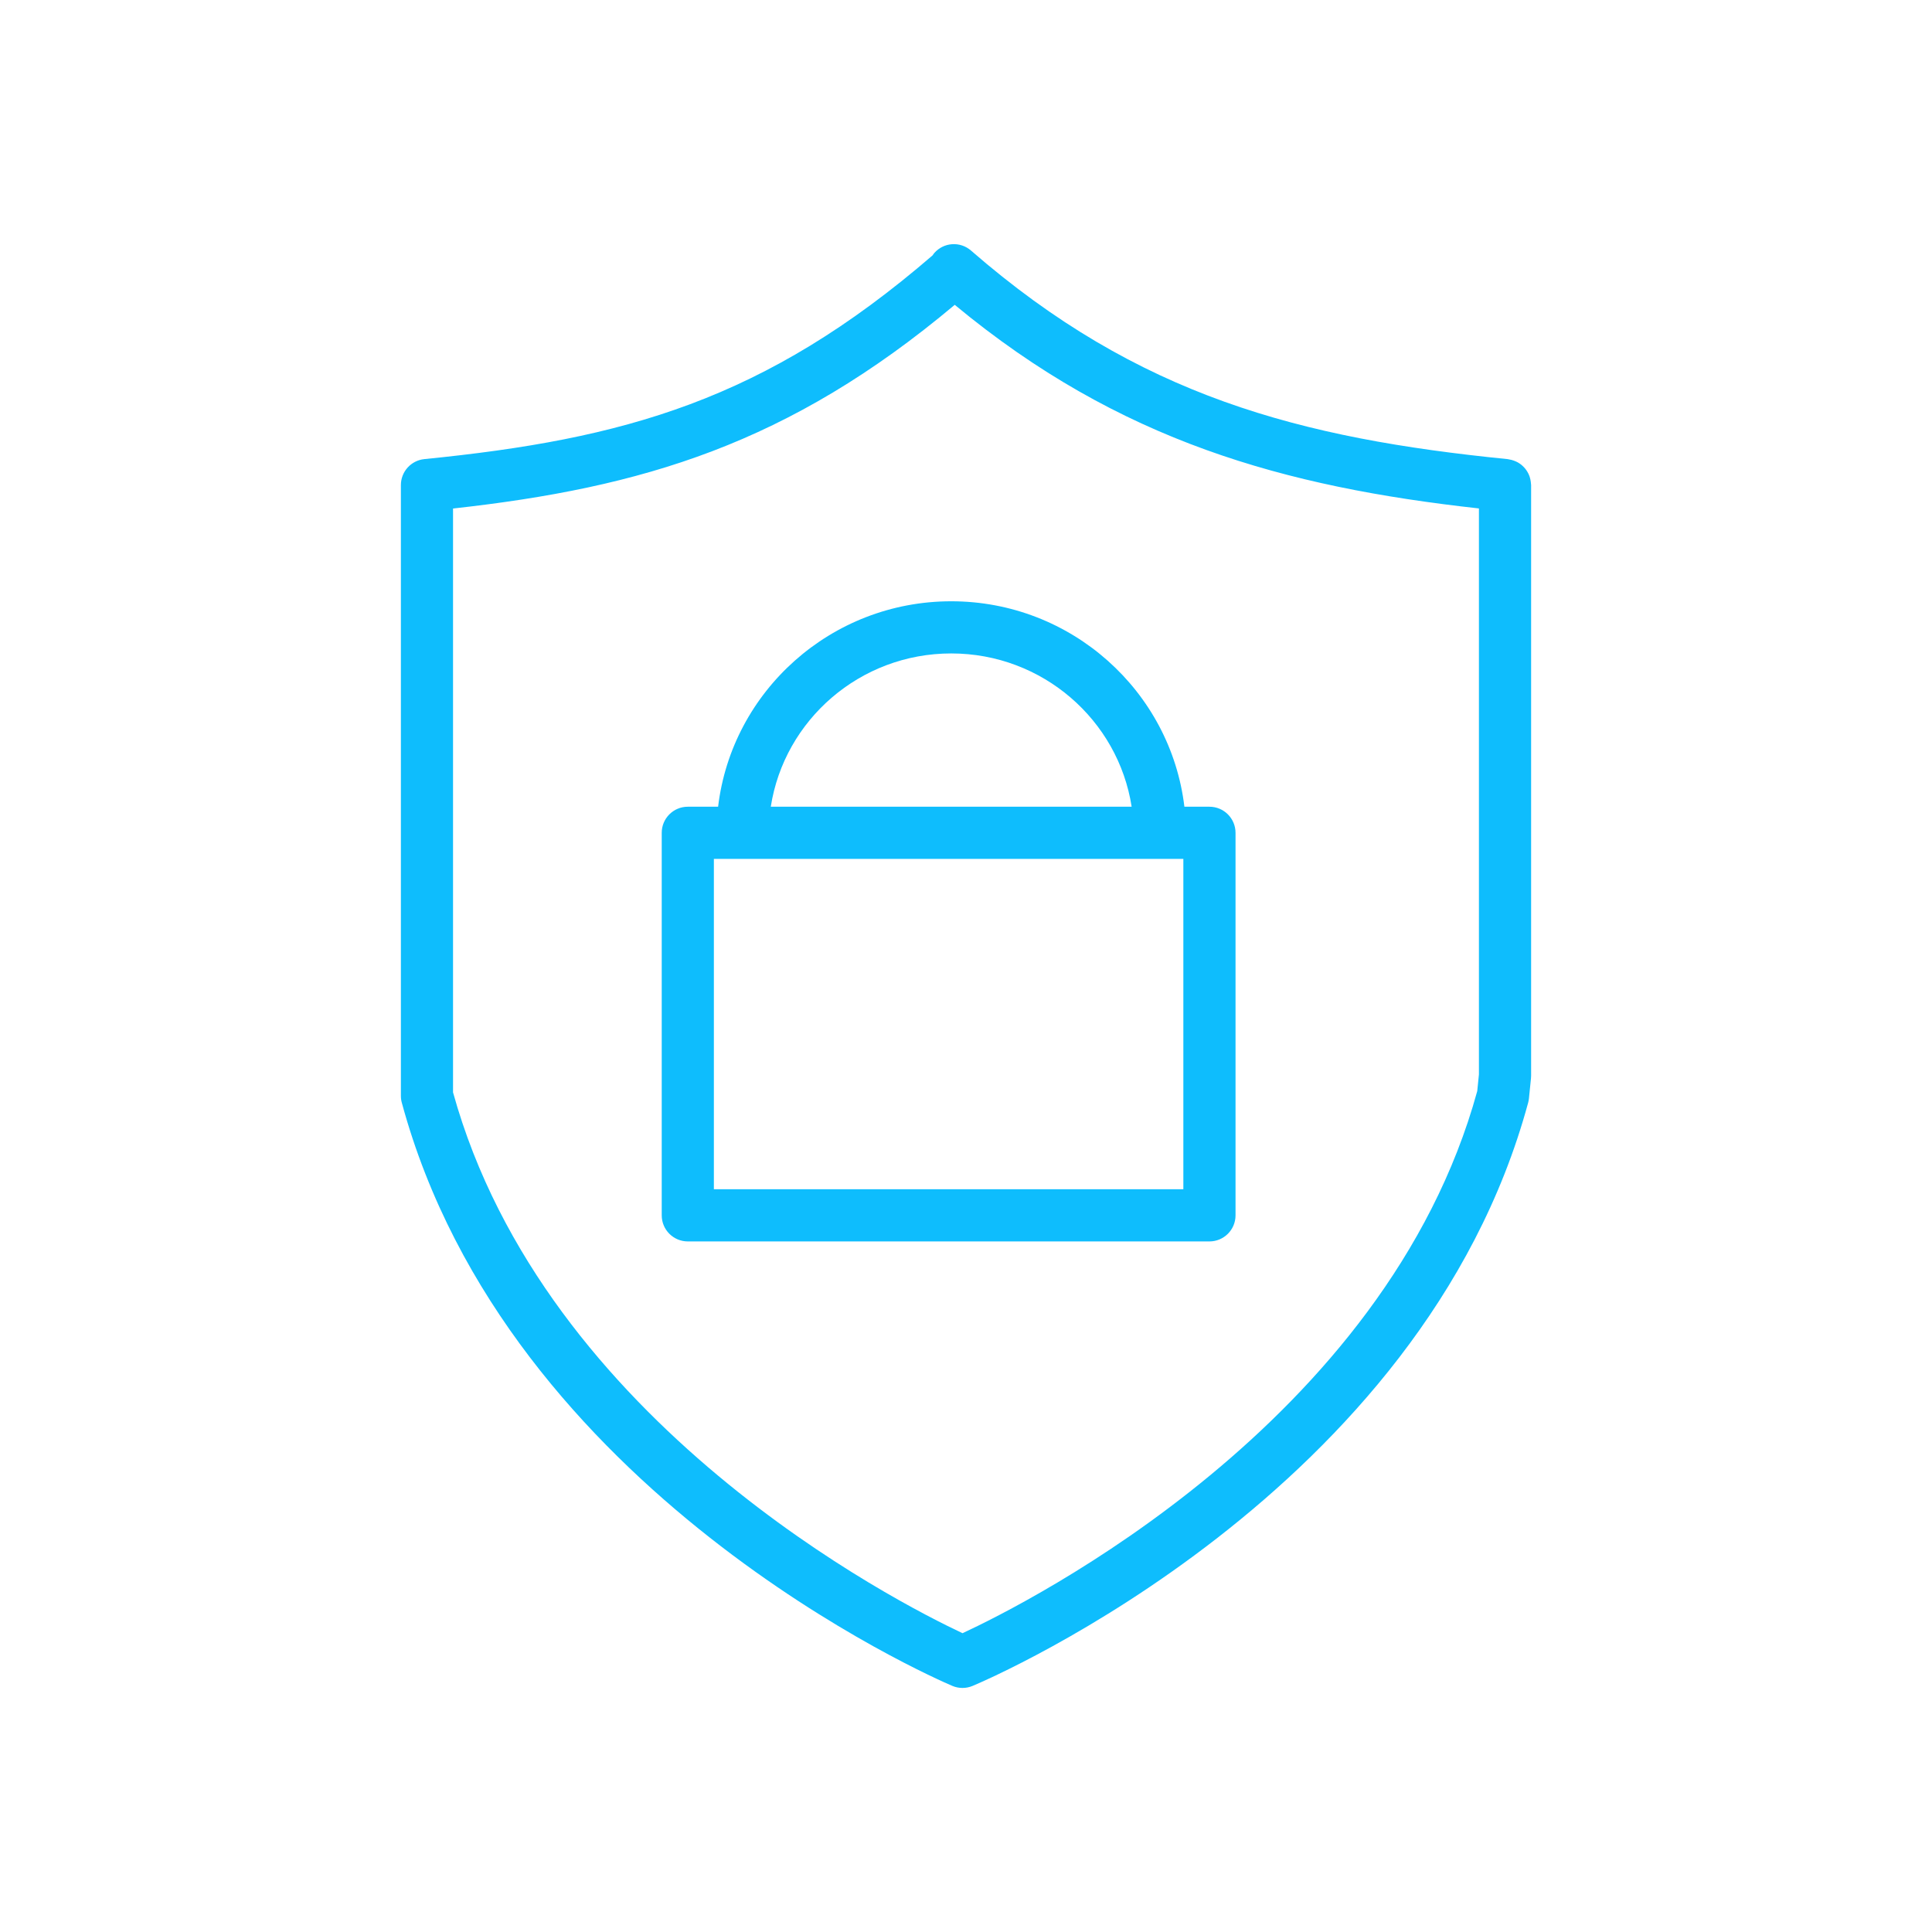 <?xml version="1.0" encoding="UTF-8"?> <svg xmlns="http://www.w3.org/2000/svg" viewBox="0 0 100.00 100.00" data-guides="{&quot;vertical&quot;:[],&quot;horizontal&quot;:[]}"><defs></defs><path fill="#0ebdfd" stroke="#ffffff" fill-opacity="1" stroke-width="0" stroke-opacity="1" color="rgb(51, 51, 51)" fill-rule="evenodd" id="tSvg210151cd71" title="Path 10" d="M79.243 25.036C79.234 24.903 79.208 24.771 79.165 24.645C79.135 24.564 79.098 24.485 79.052 24.412C78.986 24.301 78.903 24.2 78.807 24.113C78.712 24.024 78.603 23.95 78.484 23.895C78.405 23.858 78.322 23.828 78.237 23.805C78.193 23.794 78.148 23.785 78.103 23.778C78.079 23.774 78.058 23.766 78.034 23.764C67.31 22.691 58.923 20.511 50.259 12.969C49.697 12.479 48.844 12.538 48.355 13.1C48.323 13.136 48.3 13.177 48.273 13.215C39.561 20.732 32.285 22.733 21.966 23.763C21.276 23.832 20.75 24.413 20.75 25.107C20.75 35.646 20.75 46.185 20.75 56.725C20.75 56.844 20.766 56.963 20.798 57.078C26.272 77.269 48.352 86.861 49.289 87.26C49.625 87.403 50.004 87.404 50.34 87.263C51.289 86.865 73.621 77.274 79.096 57.079C79.115 57.008 79.129 56.936 79.137 56.862C79.172 56.514 79.207 56.166 79.243 55.818C79.247 55.773 79.25 55.727 79.25 55.681C79.25 45.49 79.25 35.299 79.25 25.108C79.25 25.082 79.245 25.059 79.243 25.036ZM76.462 56.475C71.737 73.665 53.195 82.967 49.82 84.534C46.475 82.963 28.202 73.681 23.449 56.541C23.449 46.468 23.449 36.394 23.449 26.321C33.231 25.238 40.818 22.996 49.417 15.778C57.938 22.846 66.51 25.205 76.549 26.317C76.549 36.081 76.549 45.846 76.549 55.611C76.52 55.899 76.491 56.187 76.462 56.475Z"></path><path fill="#0ebdfd" stroke="#ffffff" fill-opacity="1" stroke-width="0" stroke-opacity="1" color="rgb(51, 51, 51)" fill-rule="evenodd" id="tSvg7e76e919f4" title="Path 11" d="M62.6 41.756C62.168 41.756 61.736 41.756 61.304 41.756C60.591 35.777 55.455 31.122 49.236 31.122C43.017 31.122 37.881 35.777 37.169 41.756C36.646 41.756 36.123 41.756 35.601 41.756C34.855 41.756 34.251 42.36 34.251 43.106C34.251 49.706 34.251 56.306 34.251 62.906C34.251 63.652 34.855 64.256 35.601 64.256C44.601 64.256 53.601 64.256 62.601 64.256C63.346 64.256 63.951 63.652 63.951 62.906C63.951 56.306 63.951 49.706 63.951 43.106C63.95 42.36 63.346 41.756 62.6 41.756ZM49.235 33.822C53.962 33.822 57.879 37.271 58.574 41.756C52.348 41.756 46.122 41.756 39.896 41.756C40.592 37.271 44.508 33.822 49.235 33.822C49.235 33.822 49.235 33.822 49.235 33.822ZM61.25 44.456C61.25 50.156 61.25 55.856 61.25 61.556C53.15 61.556 45.05 61.556 36.95 61.556C36.95 55.856 36.95 50.156 36.95 44.456C45.05 44.456 53.15 44.456 61.25 44.456Z"></path></svg> 